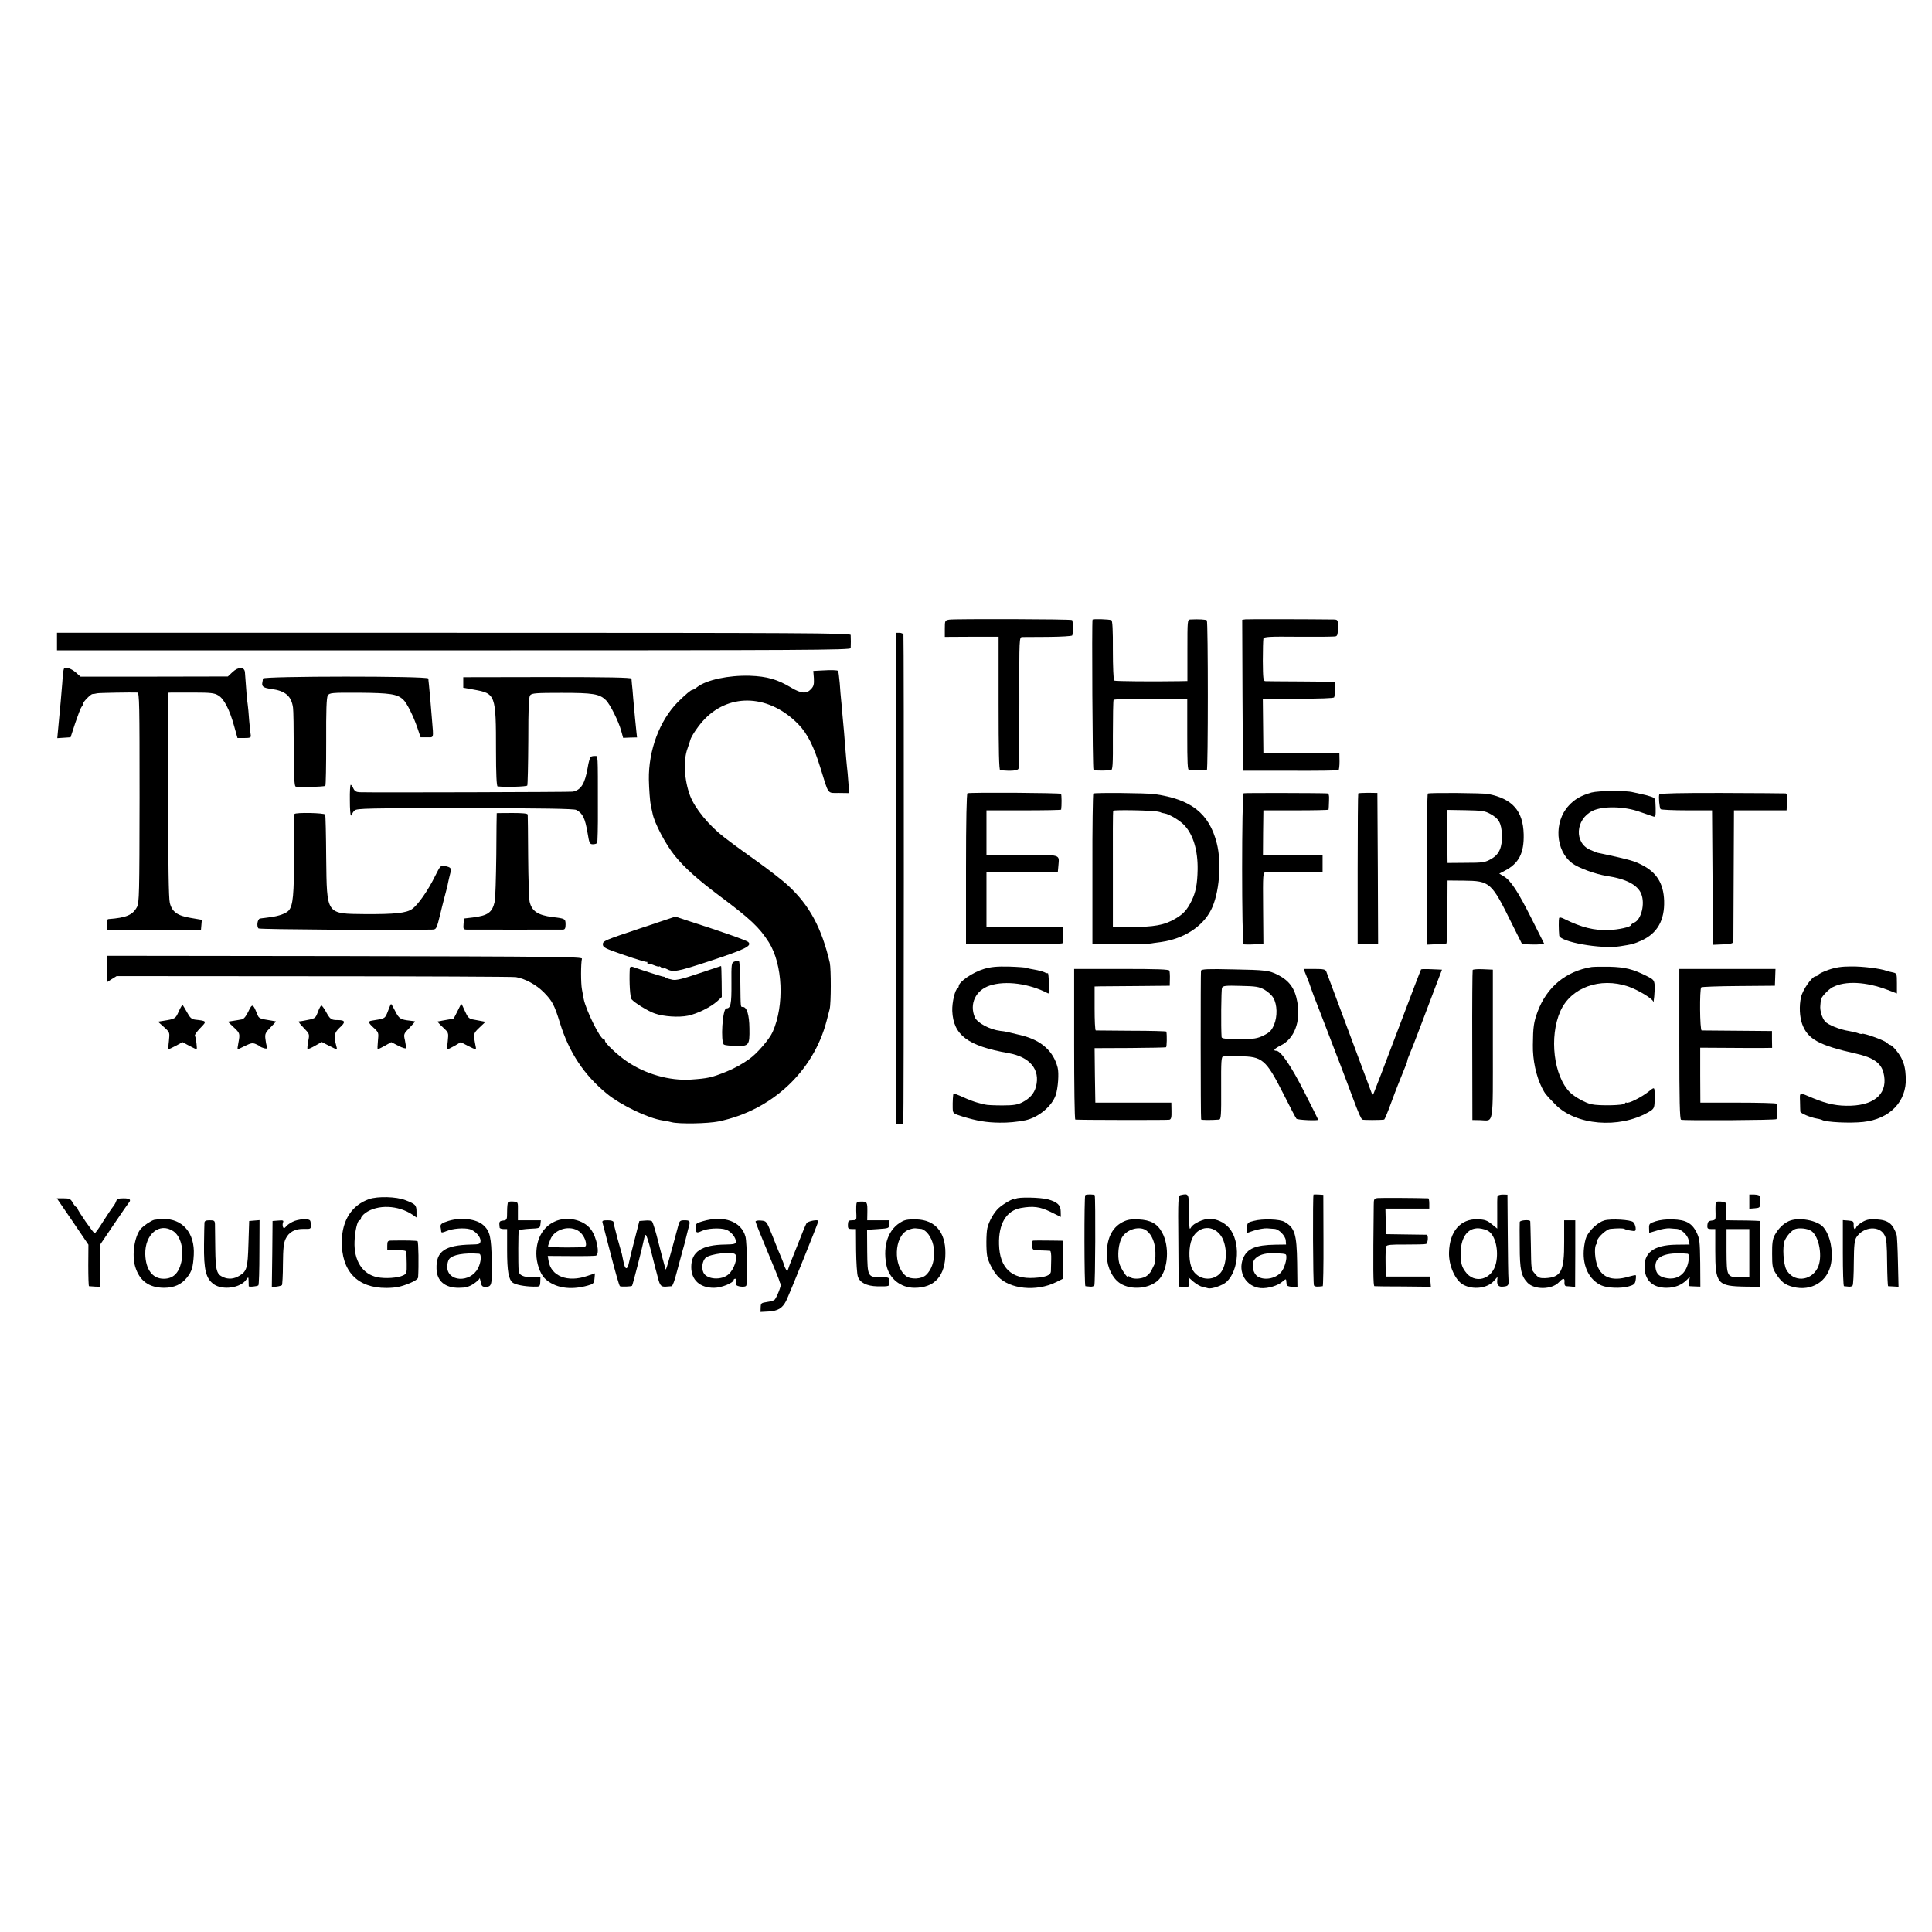 <?xml version="1.0" standalone="no"?>
<!DOCTYPE svg PUBLIC "-//W3C//DTD SVG 20010904//EN"
 "http://www.w3.org/TR/2001/REC-SVG-20010904/DTD/svg10.dtd">
<svg version="1.0" xmlns="http://www.w3.org/2000/svg"
 width="1322pt" height="1322pt" viewBox="0 0 1322 1322"
 preserveAspectRatio="xMidYMid meet">
<g transform="translate(0,1322) scale(0.1,-0.1)"
fill="#000000" stroke="none">
<path d="M6495 8980 c-29 -5 -30 -7 -30 -61 l0 -57 184 1 184 0 0 -456 c0
-330 3 -457 11 -458 76 -6 119 -3 125 11 4 8 6 214 6 458 -1 439 -1 442 20
443 11 0 91 1 178 1 90 1 160 5 164 10 6 12 6 98 -1 105 -6 7 -804 9 -841 3z"/>
<path d="M7476 8980 c-6 -13 0 -1016 6 -1025 5 -8 39 -10 118 -6 14 1 16 31
15 237 0 130 2 240 5 245 4 5 118 8 255 6 l249 -2 0 -242 c0 -194 2 -243 13
-244 7 -1 36 -1 63 -1 28 0 53 0 58 1 9 1 9 1017 0 1026 -6 6 -56 9 -113 6
-20 -1 -20 -7 -20 -211 l0 -210 -50 -1 c-185 -3 -443 -1 -451 4 -5 3 -9 96 -9
207 1 137 -3 204 -10 206 -16 7 -127 10 -129 4z"/>
<path d="M8522 8982 l-22 -3 2 -517 3 -516 323 0 c178 -1 327 1 331 4 4 3 7
30 7 60 l-1 55 -260 0 -260 0 -2 187 -2 187 241 0 c147 0 243 3 247 9 3 6 6
32 5 59 l-1 48 -229 2 c-126 0 -236 2 -246 2 -14 1 -16 18 -17 139 0 75 2 144
4 152 4 13 39 15 242 13 131 -1 245 0 253 3 12 3 15 18 15 59 0 54 0 55 -30
56 -162 2 -585 3 -603 1z"/>
<path d="M390 8830 l0 -60 2715 0 c2406 0 2715 2 2716 15 0 8 1 29 1 45 0 17
-1 37 -1 45 -1 13 -310 15 -2716 15 l-2715 0 0 -60z"/>
<path d="M6130 7211 l0 -1679 25 -4 c14 -3 26 -2 26 1 4 17 5 3338 1 3349 -2
6 -15 12 -28 12 l-24 0 0 -1679z"/>
<path d="M437 8643 c-3 -5 -8 -48 -11 -98 -4 -49 -9 -108 -11 -130 -4 -41 -15
-155 -20 -213 l-3 -33 46 3 45 3 32 98 c18 53 37 103 43 110 6 6 10 16 10 21
-1 12 52 66 65 67 7 0 21 2 32 5 17 3 232 7 275 5 14 -1 15 -82 15 -718 -1
-660 -2 -721 -18 -750 -29 -54 -73 -73 -195 -82 -9 -1 -12 -13 -10 -38 l3 -38
320 0 320 0 3 35 3 36 -76 13 c-91 15 -128 41 -143 103 -8 29 -11 271 -12 741
l0 697 22 1 c13 0 83 0 156 0 111 0 139 -3 165 -19 39 -22 78 -97 109 -210
l23 -82 47 0 c39 0 46 3 44 18 -2 9 -7 55 -11 102 -3 47 -8 96 -10 110 -4 21
-11 103 -19 220 -3 38 -45 39 -85 1 l-32 -30 -504 -1 -504 0 -34 30 c-33 28
-71 39 -80 23z"/>
<path d="M5620 8632 l-55 -3 4 -50 c2 -42 -1 -55 -20 -75 -31 -33 -66 -30
-134 10 -94 57 -167 78 -285 82 -145 4 -295 -28 -359 -77 -13 -11 -28 -19 -32
-19 -11 0 -48 -32 -101 -84 -125 -127 -201 -330 -198 -531 1 -60 8 -154 13
-175 2 -8 7 -33 12 -55 12 -66 91 -215 152 -290 67 -83 160 -166 310 -278 210
-157 269 -213 334 -315 95 -151 108 -429 26 -613 -21 -48 -105 -146 -158 -184
-49 -35 -102 -65 -159 -88 -102 -41 -127 -46 -241 -54 -147 -10 -315 38 -442
126 -62 42 -147 123 -147 138 0 7 -4 13 -10 13 -23 0 -121 198 -136 275 -2 11
-7 40 -12 65 -8 42 -8 176 0 210 3 13 -184 15 -1624 18 l-1628 2 0 -91 0 -91
34 22 34 21 1349 -1 c741 0 1364 -3 1383 -6 62 -10 139 -52 190 -103 59 -60
73 -86 111 -209 62 -202 165 -358 323 -487 96 -78 281 -167 381 -182 17 -2 44
-8 61 -12 49 -13 249 -10 323 6 361 75 647 341 737 687 9 34 18 70 21 81 10
39 10 275 1 317 -56 239 -139 394 -287 530 -33 31 -127 104 -208 162 -81 58
-152 109 -158 114 -5 4 -37 28 -70 53 -104 80 -200 197 -233 284 -40 107 -48
242 -17 325 9 25 17 50 18 55 6 27 60 106 101 147 176 179 443 163 639 -38 62
-64 106 -152 151 -299 58 -187 45 -171 127 -171 l70 -1 -6 74 c-3 40 -7 90
-10 110 -2 21 -7 72 -10 113 -3 41 -8 98 -10 125 -3 28 -8 82 -11 120 -3 39
-7 84 -9 100 -2 17 -6 66 -9 110 -4 44 -9 81 -11 84 -6 6 -47 7 -115 3z"/>
<path d="M1799 8577 c0 -7 -2 -19 -4 -28 -5 -27 8 -36 60 -43 98 -13 139 -49
150 -128 3 -18 5 -146 5 -285 1 -188 4 -252 13 -255 17 -7 197 -2 203 5 4 3 6
139 6 302 -1 214 2 302 11 316 11 18 25 20 215 19 212 -2 260 -9 301 -47 25
-23 69 -111 97 -193 l22 -65 43 0 c49 0 46 -13 35 120 -8 101 -17 205 -21 240
-2 17 -4 36 -4 42 -1 18 -1131 17 -1132 0z"/>
<path d="M3170 8550 l0 -36 73 -13 c148 -27 151 -33 151 -418 0 -158 4 -243
11 -244 56 -6 198 -2 203 6 3 5 6 143 7 306 0 232 3 299 13 312 12 14 42 16
215 16 215 0 258 -7 302 -49 29 -27 89 -148 106 -212 l13 -47 47 2 48 1 -4 36
c-5 43 -13 131 -22 230 -3 41 -7 86 -9 100 -1 14 -2 30 -3 36 -1 8 -162 11
-576 11 l-575 -1 0 -36z"/>
<path d="M4043 8042 c-6 -4 -16 -38 -22 -77 -19 -108 -45 -150 -101 -162 -13
-3 -1362 -7 -1458 -4 -24 1 -35 7 -44 26 -6 14 -14 25 -18 25 -4 0 -7 -47 -6
-105 0 -58 3 -105 8 -105 4 0 8 4 8 9 0 5 7 17 16 25 14 15 94 16 756 16 532
0 746 -4 761 -12 45 -24 60 -55 78 -160 11 -69 15 -75 36 -75 13 0 26 4 29 9
3 5 6 111 5 236 0 385 1 358 -19 359 -10 1 -23 -2 -29 -5z"/>
<path d="M10890 7797 c-72 -21 -115 -45 -156 -90 -103 -111 -91 -308 24 -394
42 -32 160 -75 237 -87 133 -20 212 -62 236 -124 26 -67 0 -173 -48 -195 -12
-5 -23 -13 -23 -17 0 -13 -87 -32 -152 -34 -98 -4 -187 18 -300 74 -25 13 -38
15 -40 7 -3 -11 -3 -76 1 -118 3 -44 287 -95 416 -74 81 12 101 18 151 41 105
49 155 138 151 270 -4 120 -52 196 -155 247 -49 25 -82 34 -217 64 -44 9 -82
18 -85 18 -3 1 -24 9 -47 19 -113 47 -104 210 15 268 70 34 217 31 322 -7 41
-14 83 -29 93 -32 15 -5 17 2 16 60 -2 66 -2 66 -35 77 -18 6 -45 13 -61 16
-15 3 -42 9 -59 13 -48 13 -234 11 -284 -2z"/>
<path d="M6620 7792 c-6 -2 -10 -184 -10 -518 l0 -514 103 0 c294 -2 550 1
556 5 4 2 7 28 7 57 l-1 53 -263 0 -262 0 0 188 0 187 23 0 c12 1 122 1 244 1
l221 0 4 43 c6 82 26 76 -248 76 l-244 0 0 153 0 152 255 0 c140 0 255 2 256
5 4 25 4 102 -1 108 -5 7 -619 11 -640 4z"/>
<path d="M7481 7790 c-3 -3 -7 -236 -6 -517 l0 -513 30 0 c103 -2 353 1 370 4
11 2 43 7 70 10 155 22 284 105 342 220 56 110 74 320 39 456 -52 204 -175
301 -426 336 -55 8 -409 11 -419 4z m444 -124 c11 -2 20 -5 20 -6 0 -1 11 -4
25 -6 33 -6 105 -49 135 -82 60 -64 92 -172 90 -302 -2 -102 -13 -156 -42
-215 -30 -61 -56 -90 -110 -121 -76 -45 -143 -57 -318 -58 l-110 -1 0 395 c-1
217 0 398 2 402 4 8 273 3 308 -6z"/>
<path d="M8510 7792 c-14 -5 -14 -1029 0 -1034 5 -1 38 -2 72 0 l63 3 -2 245
c-2 236 -1 244 18 245 10 0 102 1 204 1 l185 1 0 59 0 58 -204 0 -204 0 1 153
2 152 223 0 c122 0 223 2 223 5 1 3 2 29 3 58 2 41 -1 52 -13 53 -42 3 -562 4
-571 1z"/>
<path d="M9294 7791 c-2 -2 -4 -235 -4 -518 l0 -513 70 0 70 0 -2 517 -3 517
-63 1 c-35 0 -66 -2 -68 -4z"/>
<path d="M9770 7790 c-4 -3 -7 -236 -7 -519 l2 -515 65 3 c36 1 67 4 68 6 2 2
5 100 6 217 l1 213 110 -1 c181 -2 190 -9 331 -296 l68 -136 40 -4 c23 -1 57
-2 77 0 l36 3 -88 175 c-94 187 -142 260 -190 288 l-30 18 38 20 c96 50 132
120 129 249 -4 160 -76 243 -243 276 -36 7 -402 10 -413 3z m425 -138 c61 -32
79 -64 82 -145 3 -83 -18 -132 -69 -162 -46 -27 -57 -29 -188 -29 l-115 -1 -2
181 -1 182 126 -2 c109 -2 133 -5 167 -24z"/>
<path d="M11354 7785 c-6 -18 1 -93 9 -102 5 -4 86 -8 180 -8 l172 0 3 -420
c1 -231 3 -438 3 -460 l1 -40 69 3 c56 3 69 7 70 20 0 9 1 215 2 457 l2 440
180 0 180 0 3 58 c2 41 -1 57 -10 58 -7 1 -204 2 -437 3 -275 1 -425 -3 -427
-9z"/>
<path d="M2015 7650 c-2 -3 -4 -130 -3 -281 0 -271 -7 -343 -35 -378 -18 -21
-69 -40 -129 -47 -29 -4 -60 -8 -68 -9 -18 -2 -26 -53 -11 -68 7 -7 896 -13
1186 -8 32 1 32 2 60 116 2 11 14 56 25 100 12 44 24 91 26 105 3 14 9 41 14
60 11 39 7 45 -35 54 -30 6 -31 4 -69 -71 -47 -96 -116 -195 -156 -223 -39
-28 -119 -36 -321 -35 -270 3 -262 -8 -267 385 -1 157 -4 290 -7 296 -4 12
-203 16 -210 4z"/>
<path d="M3399 7656 c-1 -1 -2 -129 -3 -286 -2 -157 -6 -301 -11 -320 -17 -74
-46 -95 -150 -108 l-60 -7 -3 -37 c-3 -34 -1 -38 20 -39 30 -1 637 0 661 0 13
1 17 10 17 35 0 39 -3 41 -90 51 -100 13 -141 40 -156 105 -4 19 -9 159 -10
310 -1 151 -2 280 -3 286 -1 8 -36 11 -106 11 -58 0 -106 -1 -106 -1z"/>
<path d="M4373 6865 c-231 -77 -248 -84 -248 -106 0 -22 14 -29 148 -75 81
-28 149 -48 152 -46 3 3 5 -1 5 -8 0 -7 3 -11 6 -7 4 3 22 0 40 -8 19 -8 34
-11 34 -8 0 3 7 0 15 -7 8 -7 15 -9 15 -6 0 4 9 2 21 -4 45 -25 74 -19 302 56
239 79 284 102 257 128 -13 12 -189 74 -427 150 l-72 24 -248 -83z"/>
<path d="M5025 6640 c-20 -7 -21 -16 -20 -150 1 -140 -5 -170 -35 -170 -26 0
-41 -231 -16 -248 6 -4 41 -8 78 -9 93 -3 98 4 96 120 -1 94 -18 147 -45 147
-16 0 -15 -11 -17 164 -1 89 -5 150 -11 152 -6 1 -19 -1 -30 -6z"/>
<path d="M4309 6587 c-4 -89 2 -192 13 -205 20 -24 114 -82 159 -97 60 -21
162 -28 227 -15 65 14 154 58 200 99 l31 29 -1 106 c-1 58 -2 106 -4 106 -1 0
-69 -23 -150 -50 -115 -39 -156 -49 -183 -44 -20 4 -40 10 -46 14 -5 5 -12 8
-15 7 -5 -1 -158 48 -190 60 -32 13 -40 11 -41 -10z"/>
<path d="M6733 6590 c-77 -23 -173 -88 -173 -119 0 -5 -3 -11 -7 -13 -18 -8
-39 -97 -37 -155 7 -166 106 -240 384 -289 148 -26 219 -113 189 -229 -13 -48
-41 -80 -94 -108 -32 -16 -59 -21 -135 -21 -52 0 -106 2 -120 6 -14 3 -38 9
-55 14 -16 4 -59 20 -94 36 -35 16 -65 27 -66 26 -4 -4 -7 -57 -6 -100 1 -37
2 -37 67 -58 99 -30 163 -41 254 -42 59 -1 119 5 175 16 90 19 183 96 209 173
16 48 23 150 13 188 -29 112 -110 185 -242 219 -92 23 -117 29 -150 32 -73 9
-159 55 -175 94 -38 91 6 184 102 216 109 36 272 14 401 -54 4 -2 7 29 5 70
-2 40 -5 71 -8 69 -3 -2 -14 1 -25 7 -12 5 -41 13 -65 17 -25 4 -49 9 -54 12
-5 3 -59 7 -120 9 -85 2 -126 -2 -173 -16z"/>
<path d="M10890 6603 c-176 -29 -306 -137 -369 -306 -26 -71 -31 -104 -32
-227 -2 -102 22 -214 62 -293 22 -43 25 -46 92 -115 139 -142 435 -167 635
-53 43 25 44 28 44 101 0 77 2 75 -42 40 -48 -38 -137 -83 -150 -75 -4 3 -10
0 -12 -6 -4 -13 -175 -17 -228 -5 -40 8 -115 50 -146 80 -113 112 -145 381
-67 557 72 162 271 234 464 169 67 -23 168 -84 171 -103 3 -28 13 81 10 114
-3 32 -9 38 -55 61 -94 47 -147 60 -252 63 -55 1 -111 0 -125 -2z"/>
<path d="M12512 6584 c-37 -13 -68 -28 -70 -34 -2 -5 -10 -10 -17 -10 -25 0
-90 -92 -101 -143 -14 -60 -10 -136 8 -185 38 -103 115 -145 370 -202 115 -26
169 -63 186 -130 34 -134 -51 -220 -223 -226 -90 -3 -160 11 -255 50 -102 43
-95 45 -93 -21 0 -32 2 -63 2 -69 1 -12 68 -40 113 -48 15 -2 31 -7 35 -9 26
-16 192 -24 283 -14 182 20 297 140 291 302 -3 62 -10 94 -31 136 -19 37 -64
89 -77 89 -4 0 -14 7 -24 16 -18 17 -159 67 -167 60 -2 -3 -14 -1 -27 4 -13 5
-41 11 -62 15 -62 9 -146 43 -165 66 -21 25 -36 75 -32 109 1 14 3 30 3 37 1
19 51 72 81 88 87 45 228 38 378 -19 l62 -24 0 69 c0 67 -1 69 -27 75 -16 3
-35 8 -43 11 -43 16 -165 31 -243 30 -66 0 -105 -6 -155 -23z"/>
<path d="M7350 6075 c0 -283 3 -515 8 -516 31 -3 631 -4 643 -1 13 3 16 16 15
60 l-1 57 -260 0 -260 0 -3 187 -2 186 241 1 c133 1 244 3 248 5 5 4 7 80 2
107 -1 3 -108 6 -238 6 -131 1 -241 2 -245 2 -5 1 -8 69 -8 151 l0 150 43 1
c23 0 139 1 257 2 l214 2 1 45 c1 25 -1 51 -3 58 -3 9 -78 12 -328 12 l-324 0
0 -515z"/>
<path d="M8218 6578 c-3 -11 -3 -1001 1 -1018 1 -5 74 -5 122 -1 14 1 16 25
15 216 -1 184 1 215 14 216 8 1 58 1 111 1 157 0 182 -22 301 -257 44 -88 84
-164 89 -170 9 -9 149 -15 149 -7 0 2 -43 88 -95 190 -90 178 -161 282 -192
282 -25 0 -12 15 28 35 95 45 141 164 116 299 -16 92 -54 145 -132 185 -61 31
-85 34 -311 38 -169 4 -212 2 -216 -9z m434 -130 c23 -13 51 -38 61 -56 27
-46 29 -126 5 -184 -17 -39 -29 -52 -71 -73 -46 -22 -63 -25 -169 -25 -87 0
-118 3 -119 13 -5 64 -3 326 3 338 6 14 25 16 128 13 104 -2 126 -6 162 -26z"/>
<path d="M8941 6538 c12 -29 25 -64 29 -78 4 -14 29 -79 55 -145 25 -66 59
-154 75 -195 16 -41 49 -129 75 -195 25 -66 62 -163 81 -215 41 -110 56 -143
66 -151 7 -4 123 -4 149 0 4 1 23 47 44 104 21 56 43 116 50 132 55 136 65
161 65 168 0 5 6 23 14 40 8 18 42 104 75 192 33 88 80 212 104 275 l44 115
-70 3 c-38 2 -71 1 -73 -1 -2 -2 -74 -190 -160 -418 -86 -228 -160 -421 -164
-429 -8 -13 -9 -13 -14 0 -5 15 -299 800 -311 833 -6 14 -20 17 -81 17 l-74 0
21 -52z"/>
<path d="M10077 6583 c-2 -4 -4 -237 -3 -518 l1 -509 55 -1 c93 -3 85 -52 85
522 l0 508 -67 3 c-36 2 -68 -1 -71 -5z"/>
<path d="M11491 6076 c0 -386 3 -515 12 -518 20 -7 645 -3 652 4 9 8 9 98 0
106 -4 4 -122 7 -263 7 l-257 0 -1 188 0 188 175 -1 c97 -1 208 -1 246 -1 l71
1 -1 58 0 57 -235 2 c-129 1 -240 2 -246 2 -13 1 -15 283 -3 295 4 4 118 8
255 9 l249 2 2 58 2 57 -329 0 -329 0 0 -514z"/>
<path d="M1223 6299 c-22 -50 -24 -51 -105 -64 l-37 -6 40 -36 c41 -37 41 -37
35 -95 -4 -32 -5 -58 -3 -58 2 0 25 11 50 24 l46 25 46 -25 c25 -13 48 -24 50
-24 6 0 -4 80 -11 92 -4 6 13 29 36 53 47 48 47 49 -35 58 -24 3 -35 13 -55
50 -14 25 -28 48 -30 50 -3 3 -15 -17 -27 -44z"/>
<path d="M1700 6300 c-15 -32 -31 -52 -44 -55 -12 -2 -38 -7 -59 -10 l-38 -6
40 -38 c44 -41 44 -44 32 -108 -5 -24 -7 -43 -4 -43 2 0 25 11 51 24 39 19 51
21 72 12 14 -6 27 -13 30 -17 3 -3 15 -8 28 -12 18 -4 22 -2 18 11 -3 9 -8 34
-10 54 -4 33 0 42 35 78 22 22 38 40 37 41 -2 0 -14 2 -28 5 -87 14 -88 14
-101 47 -28 70 -33 71 -59 17z"/>
<path d="M2656 6305 c-22 -57 -18 -54 -113 -69 -26 -4 -23 -15 12 -47 36 -33
37 -35 31 -91 -3 -32 -4 -58 -1 -58 2 0 24 11 48 24 l44 25 49 -25 c27 -14 50
-21 52 -16 1 5 -2 29 -7 53 -10 43 -9 45 32 87 22 23 39 43 37 43 -3 1 -18 3
-35 5 -64 7 -75 14 -100 64 -14 28 -27 50 -29 50 -2 0 -11 -20 -20 -45z"/>
<path d="M3130 6300 c-13 -27 -26 -51 -29 -51 -3 -1 -17 -3 -31 -5 -14 -2 -34
-6 -45 -8 -11 -3 -24 -5 -29 -5 -5 -1 10 -18 33 -39 41 -38 41 -38 35 -95 -4
-31 -4 -57 -1 -57 3 0 24 11 48 24 l42 25 48 -25 c58 -29 59 -29 54 -5 -17 88
-17 89 26 130 l41 39 -31 6 c-17 3 -44 8 -59 11 -23 5 -33 16 -50 55 -12 28
-23 50 -25 50 -2 0 -14 -22 -27 -50z"/>
<path d="M2175 6295 c-18 -46 -15 -44 -100 -60 -11 -2 -24 -4 -30 -4 -5 -1 9
-20 32 -43 41 -43 42 -43 32 -92 -5 -27 -7 -51 -5 -54 3 -2 26 7 51 22 l47 26
48 -25 c27 -14 51 -25 54 -25 3 0 0 15 -5 32 -16 59 -11 83 26 117 42 37 38
51 -13 51 -46 0 -53 5 -82 58 -13 23 -27 42 -31 42 -4 0 -15 -20 -24 -45z"/>
<path d="M7426 5042 c-8 -8 -7 -622 1 -623 5 0 18 -2 31 -3 12 -2 26 2 30 8 7
8 9 588 3 617 -1 7 -59 8 -65 1z"/>
<path d="M8078 5042 c-16 -3 -18 -26 -15 -315 l2 -311 38 -1 c37 -1 38 0 34
32 l-5 33 34 -30 c19 -16 47 -32 62 -36 15 -3 32 -7 38 -9 24 -7 100 19 126
43 88 81 97 279 18 370 -33 38 -85 62 -135 62 -41 0 -109 -32 -124 -57 -13
-22 -13 -22 -15 117 -1 113 -2 115 -58 102z m268 -267 c56 -64 56 -214 0 -271
-62 -61 -168 -35 -195 49 -18 53 -16 138 4 186 36 86 132 105 191 36z"/>
<path d="M8988 5046 c-6 -5 -4 -613 3 -622 7 -9 21 -10 60 -5 3 1 6 141 5 313
l-1 312 -32 2 c-18 1 -34 1 -35 0z"/>
<path d="M10247 5036 c-2 -6 -3 -59 -2 -117 l0 -106 -38 31 c-32 26 -49 31
-96 33 -118 3 -192 -82 -196 -227 -3 -89 43 -192 98 -221 67 -37 166 -24 209
26 l25 28 -2 -24 c-3 -33 10 -47 41 -43 35 3 39 9 36 52 -2 20 -4 159 -5 307
l-2 270 -32 1 c-18 0 -34 -5 -36 -10z m-61 -241 c46 -30 70 -131 51 -217 -25
-115 -149 -149 -212 -57 -22 31 -28 51 -30 108 -4 119 45 191 125 186 22 -2
52 -10 66 -20z"/>
<path d="M11970 4998 l0 -49 37 3 c35 3 37 5 36 38 0 19 -1 40 -2 45 0 6 -17
10 -36 11 l-35 0 0 -48z"/>
<path d="M2526 5015 c-117 -41 -184 -142 -187 -285 -4 -208 106 -324 306 -323
64 1 97 7 162 34 32 13 53 28 54 38 5 75 3 244 -4 248 -7 4 -77 6 -182 4 -22
-1 -25 -6 -25 -34 l0 -33 65 1 c47 1 65 -3 66 -12 0 -7 1 -43 2 -80 1 -63 -1
-69 -24 -80 -36 -18 -125 -24 -179 -12 -100 21 -159 113 -154 243 2 70 20 146
34 146 6 0 10 6 10 14 0 8 14 24 30 36 84 60 225 54 323 -12 l27 -19 0 39 c0
46 -7 53 -77 80 -62 24 -188 27 -247 7z"/>
<path d="M6951 5017 c-6 -6 -11 -8 -11 -4 0 12 -74 -30 -107 -60 -32 -30 -66
-89 -77 -137 -8 -34 -9 -149 -1 -191 8 -41 41 -104 73 -139 81 -87 262 -106
397 -40 l50 25 0 129 0 130 -72 1 c-92 1 -120 1 -134 0 -5 -1 -9 -16 -7 -33 3
-33 4 -33 58 -34 30 -1 60 -2 65 -3 6 0 9 -26 8 -58 -1 -32 -2 -68 -2 -81 -1
-28 -33 -41 -114 -46 -155 -10 -237 68 -241 229 -4 141 50 231 149 249 84 15
131 9 203 -26 l71 -35 -1 38 c0 43 -23 64 -87 82 -52 14 -207 17 -220 4z"/>
<path d="M9428 5022 c-26 -3 -28 -7 -28 -50 -5 -443 -4 -552 5 -553 6 -1 95
-2 198 -2 l188 -2 -3 35 -3 35 -152 0 -151 0 -1 96 c-1 54 1 103 4 110 4 11
34 14 133 13 70 0 133 1 140 4 13 4 17 61 5 63 -5 0 -69 1 -143 2 l-135 2 -3
88 -2 87 150 0 150 0 0 35 c0 19 -3 35 -7 35 -79 3 -325 4 -345 2z"/>
<path d="M497 4862 l108 -159 -1 -141 c0 -78 2 -142 5 -143 3 0 22 -2 42 -3
l36 -1 -1 144 -1 144 92 136 c50 75 97 141 102 148 21 23 11 33 -33 33 -35 0
-46 -4 -51 -19 -3 -10 -13 -28 -23 -40 -9 -11 -39 -56 -67 -100 -27 -44 -53
-80 -57 -80 -8 -1 -118 157 -118 170 0 5 -3 9 -7 9 -5 0 -16 14 -25 30 -15 26
-22 30 -63 30 l-46 0 108 -158z"/>
<path d="M3477 4994 c-4 -4 -7 -33 -7 -65 0 -55 -1 -58 -27 -61 -27 -3 -29 -8
-24 -48 0 -5 12 -10 26 -10 l25 0 0 -144 c0 -145 10 -201 39 -223 19 -14 80
-26 141 -27 44 -1 45 0 47 32 l1 32 -58 0 c-58 0 -89 15 -91 43 -4 50 -3 270
1 277 3 5 37 10 75 12 68 3 70 4 73 31 l3 27 -79 0 -78 0 0 63 c1 62 1 62 -29
65 -17 2 -34 0 -38 -4z"/>
<path d="M5859 4967 c-1 -18 0 -47 1 -64 1 -30 -1 -33 -28 -33 -25 0 -29 -4
-30 -30 -1 -26 3 -30 27 -30 l28 0 1 -146 c1 -81 6 -161 12 -179 14 -42 61
-65 132 -67 86 -1 86 -1 84 32 -1 30 -2 30 -56 30 -92 0 -94 3 -96 176 l-1
149 76 5 c74 5 75 6 76 33 l2 27 -77 0 -76 0 1 53 c1 71 -1 75 -41 75 -31 0
-34 -2 -35 -31z"/>
<path d="M11739 4978 c-1 -13 -1 -42 0 -65 1 -38 -1 -42 -26 -45 -22 -2 -28
-9 -30 -30 -2 -24 2 -28 26 -28 l28 0 0 -148 c0 -227 14 -243 207 -246 l100
-1 0 225 0 225 -39 2 c-22 1 -74 2 -116 2 l-76 1 -1 53 c0 28 0 57 -1 62 -1 6
-17 12 -36 13 -30 2 -35 -1 -36 -20z m231 -333 l0 -165 -58 0 c-96 0 -97 2
-98 179 l0 151 78 0 78 0 0 -165z"/>
<path d="M1055 4873 c-23 -6 -74 -41 -93 -63 -42 -52 -61 -178 -37 -257 29
-97 94 -144 196 -145 70 0 120 22 159 71 33 42 41 70 46 154 8 150 -77 249
-211 246 -22 -1 -49 -4 -60 -6z m130 -77 c52 -34 76 -128 55 -215 -18 -75 -57
-111 -120 -111 -76 0 -123 62 -126 168 -3 137 97 220 191 158z"/>
<path d="M2017 4866 c-21 -8 -46 -23 -56 -35 -16 -18 -20 -19 -25 -6 -3 8 -3
22 1 31 5 13 -1 15 -33 12 l-39 -3 -2 -226 -3 -226 32 3 c17 2 34 7 37 10 3 3
7 68 7 143 1 109 5 146 19 175 22 46 65 69 126 67 47 -1 47 -1 46 32 -2 29 -5
32 -37 34 -19 2 -52 -4 -73 -11z"/>
<path d="M3070 4866 c-48 -15 -59 -23 -55 -44 2 -9 4 -22 4 -29 1 -9 10 -8 36
3 43 18 120 24 160 13 38 -11 77 -55 73 -83 -3 -19 -10 -21 -63 -22 -181 -4
-242 -46 -238 -166 2 -83 58 -131 153 -130 44 0 67 6 99 26 22 15 42 32 42 39
1 6 4 -4 8 -23 4 -26 11 -35 26 -35 51 -1 52 3 50 172 -3 169 -12 208 -57 249
-47 43 -151 56 -238 30z m208 -225 c18 -1 15 -57 -7 -99 -53 -102 -211 -94
-211 11 0 18 6 41 13 51 22 30 103 45 205 37z"/>
<path d="M3795 4861 c-80 -37 -125 -117 -125 -220 0 -63 25 -136 57 -168 67
-66 175 -84 297 -49 37 11 41 15 44 48 l3 35 -53 -18 c-134 -46 -247 -2 -264
102 l-6 35 159 -1 c87 -1 164 1 171 3 28 10 6 126 -35 180 -50 67 -166 92
-248 53z m169 -68 c26 -20 46 -58 46 -88 0 -20 -5 -20 -130 -21 -71 0 -130 4
-130 8 0 4 7 25 16 47 28 72 136 101 198 54z"/>
<path d="M4807 4863 c-42 -12 -47 -17 -47 -42 0 -37 6 -41 40 -25 37 19 126
24 168 10 35 -12 71 -58 67 -85 -1 -13 -15 -16 -71 -17 -163 -2 -234 -49 -234
-154 0 -89 60 -143 157 -142 50 0 133 34 133 54 0 4 5 8 11 8 6 0 9 -9 6 -20
-3 -11 -1 -23 5 -26 16 -10 58 -12 64 -2 10 16 6 294 -5 336 -29 105 -148 148
-294 105z m225 -227 c17 -24 -9 -101 -45 -134 -48 -45 -152 -38 -174 11 -14
31 -7 77 14 99 29 29 189 47 205 24z"/>
<path d="M6175 4863 c-95 -49 -136 -160 -110 -298 18 -93 97 -157 193 -157
138 0 211 82 211 237 1 144 -70 227 -197 231 -45 2 -77 -2 -97 -13z m127 -52
c10 0 27 -11 39 -23 70 -73 68 -224 -4 -292 -30 -29 -105 -33 -138 -7 -88 69
-81 268 11 313 17 8 41 14 53 13 12 -1 30 -3 39 -4z"/>
<path d="M7682 4858 c-76 -39 -113 -120 -108 -238 3 -75 39 -147 90 -181 77
-51 209 -37 268 28 62 69 72 227 19 321 -32 59 -78 84 -161 88 -52 2 -74 -1
-108 -18z m165 -60 c36 -29 58 -84 59 -148 1 -36 -2 -72 -6 -80 -4 -8 -14 -28
-21 -43 -7 -16 -26 -35 -41 -43 -33 -17 -90 -18 -106 -2 -7 7 -12 8 -12 3 0
-21 -51 54 -61 90 -14 52 -6 137 18 177 33 58 125 83 170 46z"/>
<path d="M8580 4866 c-42 -10 -45 -13 -48 -47 l-3 -37 53 18 c29 9 69 16 88
15 19 -2 43 -3 52 -4 29 -2 73 -47 76 -78 l2 -29 -72 -1 c-137 -2 -194 -26
-222 -94 -38 -94 21 -194 120 -203 50 -4 120 17 150 45 18 16 24 19 25 8 1 -8
2 -20 3 -28 1 -10 14 -15 37 -16 l37 -1 -2 166 c-3 196 -16 238 -86 279 -31
19 -150 23 -210 7z m217 -229 c14 -9 -1 -79 -24 -113 -33 -51 -119 -70 -168
-38 -30 20 -43 76 -25 109 12 23 44 41 85 47 33 5 121 2 132 -5z"/>
<path d="M10978 4869 c-43 -12 -101 -65 -123 -113 -8 -17 -16 -59 -18 -93 -7
-110 38 -200 119 -238 41 -19 135 -23 190 -7 35 10 42 17 46 42 3 17 3 32 1
34 -2 2 -25 -3 -50 -10 -115 -35 -192 -3 -218 91 -14 50 -15 118 -2 131 4 4 7
15 7 25 0 20 63 78 88 80 50 5 88 5 97 0 11 -6 29 -10 60 -14 16 -2 19 3 17
23 -2 14 -9 31 -16 37 -16 17 -152 25 -198 12z"/>
<path d="M11329 4863 c-42 -14 -46 -17 -45 -47 l1 -32 54 16 c29 10 68 16 85
15 17 -2 40 -3 51 -4 30 -2 73 -42 80 -77 l6 -30 -91 -1 c-157 -2 -227 -57
-216 -170 7 -80 61 -125 149 -125 56 0 103 18 139 54 l21 21 -5 -32 c-2 -17
-1 -31 4 -32 4 0 23 -1 41 -2 l32 -1 -1 162 c-2 148 -4 165 -25 209 -32 64
-73 86 -163 89 -43 2 -89 -4 -117 -13z m218 -222 c9 -1 11 -14 8 -42 -11 -87
-68 -137 -144 -126 -53 7 -78 28 -83 72 -9 77 65 109 219 96z"/>
<path d="M12240 4864 c-39 -18 -72 -51 -97 -97 -13 -24 -18 -56 -17 -127 0
-85 3 -99 26 -135 36 -57 61 -76 117 -91 125 -32 237 36 260 159 16 88 -5 192
-51 248 -40 49 -172 73 -238 43z m154 -67 c55 -37 80 -182 43 -254 -48 -92
-167 -98 -214 -10 -20 37 -27 156 -12 195 13 33 47 72 73 82 29 10 84 4 110
-13z"/>
<path d="M12747 4860 c-21 -12 -41 -28 -44 -35 -9 -25 -20 -17 -19 13 1 24 -3
27 -36 30 l-38 3 0 -225 c0 -124 3 -226 8 -227 4 0 17 -2 30 -3 13 -2 26 2 29
8 4 6 8 77 8 157 1 120 5 152 18 173 49 74 158 82 193 13 13 -23 16 -66 17
-189 1 -87 4 -158 7 -159 3 0 20 -1 38 -2 l33 -2 -4 170 c-2 94 -6 177 -9 185
-25 76 -57 101 -135 106 -45 3 -67 0 -96 -16z"/>
<path d="M1399 4853 c-1 -10 -2 -76 -3 -148 -2 -176 13 -235 69 -274 61 -41
181 -24 220 33 15 20 15 20 16 -9 1 -17 1 -32 1 -36 -1 -7 58 -2 66 6 4 4 7
106 7 226 l1 220 -36 -3 -35 -3 -5 -155 c-5 -169 -11 -189 -63 -220 -36 -22
-74 -25 -110 -9 -45 20 -52 45 -54 194 -1 77 -2 152 -2 168 -1 24 -5 27 -36
27 -26 0 -35 -4 -36 -17z"/>
<path d="M4123 4853 c3 -10 29 -110 58 -223 29 -113 56 -208 61 -211 8 -5 79
-3 83 3 5 8 71 264 81 316 3 17 9 32 13 32 4 0 20 -48 35 -107 15 -60 29 -115
31 -123 2 -8 10 -35 16 -60 15 -58 22 -66 56 -64 15 1 33 3 39 3 6 1 21 40 33
89 13 48 31 116 41 152 11 36 21 76 24 90 3 14 10 41 15 60 17 54 14 60 -24
60 -31 0 -35 -3 -44 -37 -72 -268 -84 -309 -87 -298 -4 13 -45 166 -49 185
-16 65 -37 136 -44 143 -5 5 -26 7 -47 5 l-39 -3 -32 -125 c-18 -69 -35 -138
-38 -154 -12 -61 -28 -58 -40 6 -5 24 -9 45 -10 48 -3 11 -27 96 -31 110 -2 8
-8 33 -14 55 -6 22 -12 46 -12 53 -1 7 -16 12 -40 12 -33 0 -39 -3 -35 -17z"/>
<path d="M5170 4861 c0 -5 36 -96 81 -203 44 -106 82 -198 83 -205 1 -7 5 -15
8 -19 7 -6 -27 -93 -42 -108 -5 -5 -29 -12 -52 -15 -39 -6 -42 -8 -43 -37 l-1
-31 55 3 c65 4 94 22 120 72 20 39 221 537 221 547 0 13 -73 -1 -81 -15 -9
-17 -26 -57 -64 -155 -15 -38 -33 -83 -40 -100 -7 -16 -16 -41 -20 -54 -7 -22
-8 -23 -17 -7 -6 10 -11 23 -13 29 -1 7 -9 28 -17 47 -20 46 -21 49 -65 160
-38 95 -39 95 -76 98 -20 2 -37 -1 -37 -7z"/>
<path d="M10399 4858 c-1 -7 -1 -81 0 -165 0 -161 10 -204 53 -250 47 -50 167
-48 215 3 28 31 42 30 38 -1 -1 -17 3 -25 14 -26 9 0 26 -2 38 -3 l21 -3 1
229 0 228 -38 0 -38 0 0 -147 c1 -203 -21 -244 -131 -249 -36 -1 -46 3 -67 28
-29 34 -27 21 -30 208 -2 80 -3 148 -4 153 -2 13 -71 8 -72 -5z"/>
</g>
</svg>

